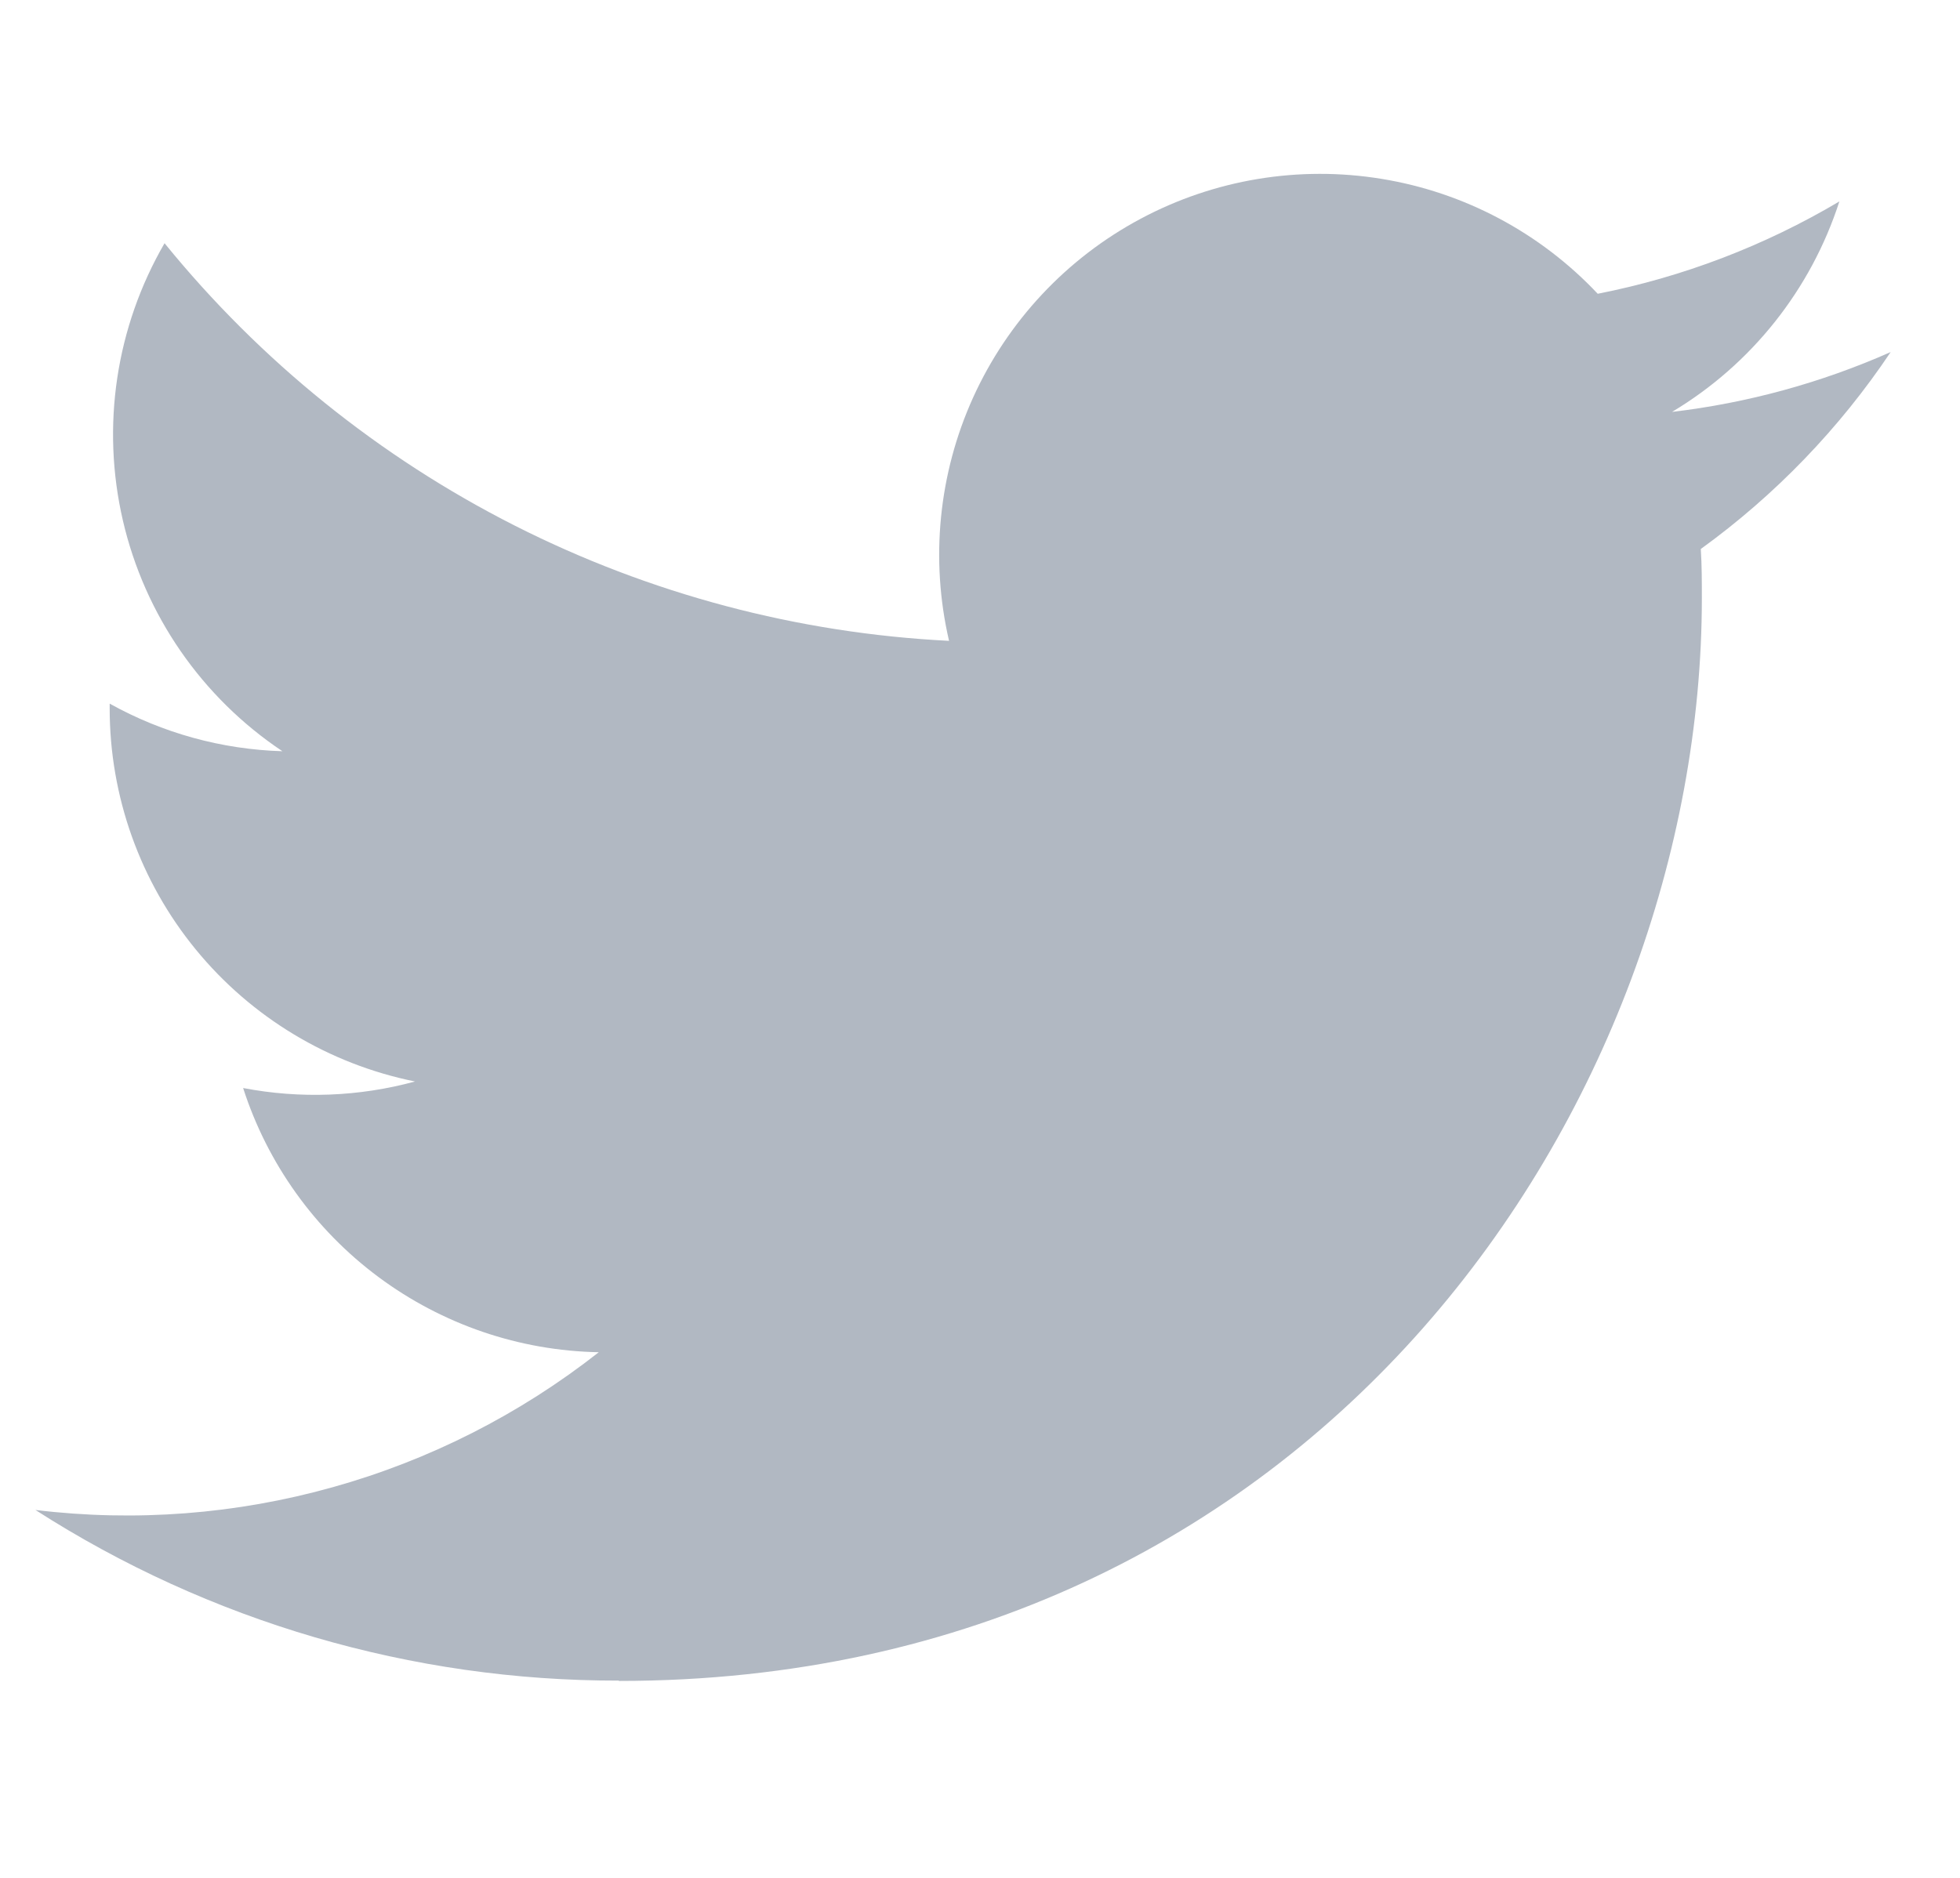 <svg width="24" height="23" viewBox="0 0 24 23" fill="none" xmlns="http://www.w3.org/2000/svg">
<g clip-path="url(#clip0_0_1551)">
<path d="M7.578 20.588C16.151 20.588 20.839 13.486 20.839 7.327C20.839 7.125 20.839 6.924 20.826 6.724C21.738 6.064 22.525 5.247 23.151 4.312C22.3 4.689 21.398 4.936 20.474 5.045C21.447 4.463 22.175 3.546 22.523 2.467C21.608 3.01 20.607 3.393 19.564 3.598C18.861 2.851 17.931 2.356 16.919 2.191C15.907 2.025 14.868 2.197 13.964 2.681C13.059 3.165 12.34 3.934 11.916 4.868C11.493 5.802 11.389 6.85 11.621 7.849C9.768 7.756 7.955 7.275 6.3 6.436C4.645 5.597 3.185 4.419 2.015 2.979C1.419 4.006 1.237 5.22 1.505 6.376C1.773 7.532 2.471 8.542 3.458 9.201C2.716 9.179 1.991 8.979 1.343 8.618V8.677C1.343 9.753 1.715 10.796 2.397 11.629C3.078 12.461 4.027 13.033 5.082 13.246C4.396 13.433 3.676 13.46 2.977 13.326C3.275 14.252 3.855 15.062 4.636 15.642C5.417 16.222 6.359 16.544 7.332 16.562C6.365 17.322 5.259 17.884 4.075 18.215C2.892 18.547 1.654 18.642 0.434 18.494C2.565 19.862 5.045 20.588 7.578 20.584" fill="#B1B8C2"/>
</g>
<defs>
<clipPath id="clip0_0_1551">
<rect width="22.717" height="22.717" fill="white" transform="translate(0.434)"/>
</clipPath>
</defs>
</svg>
